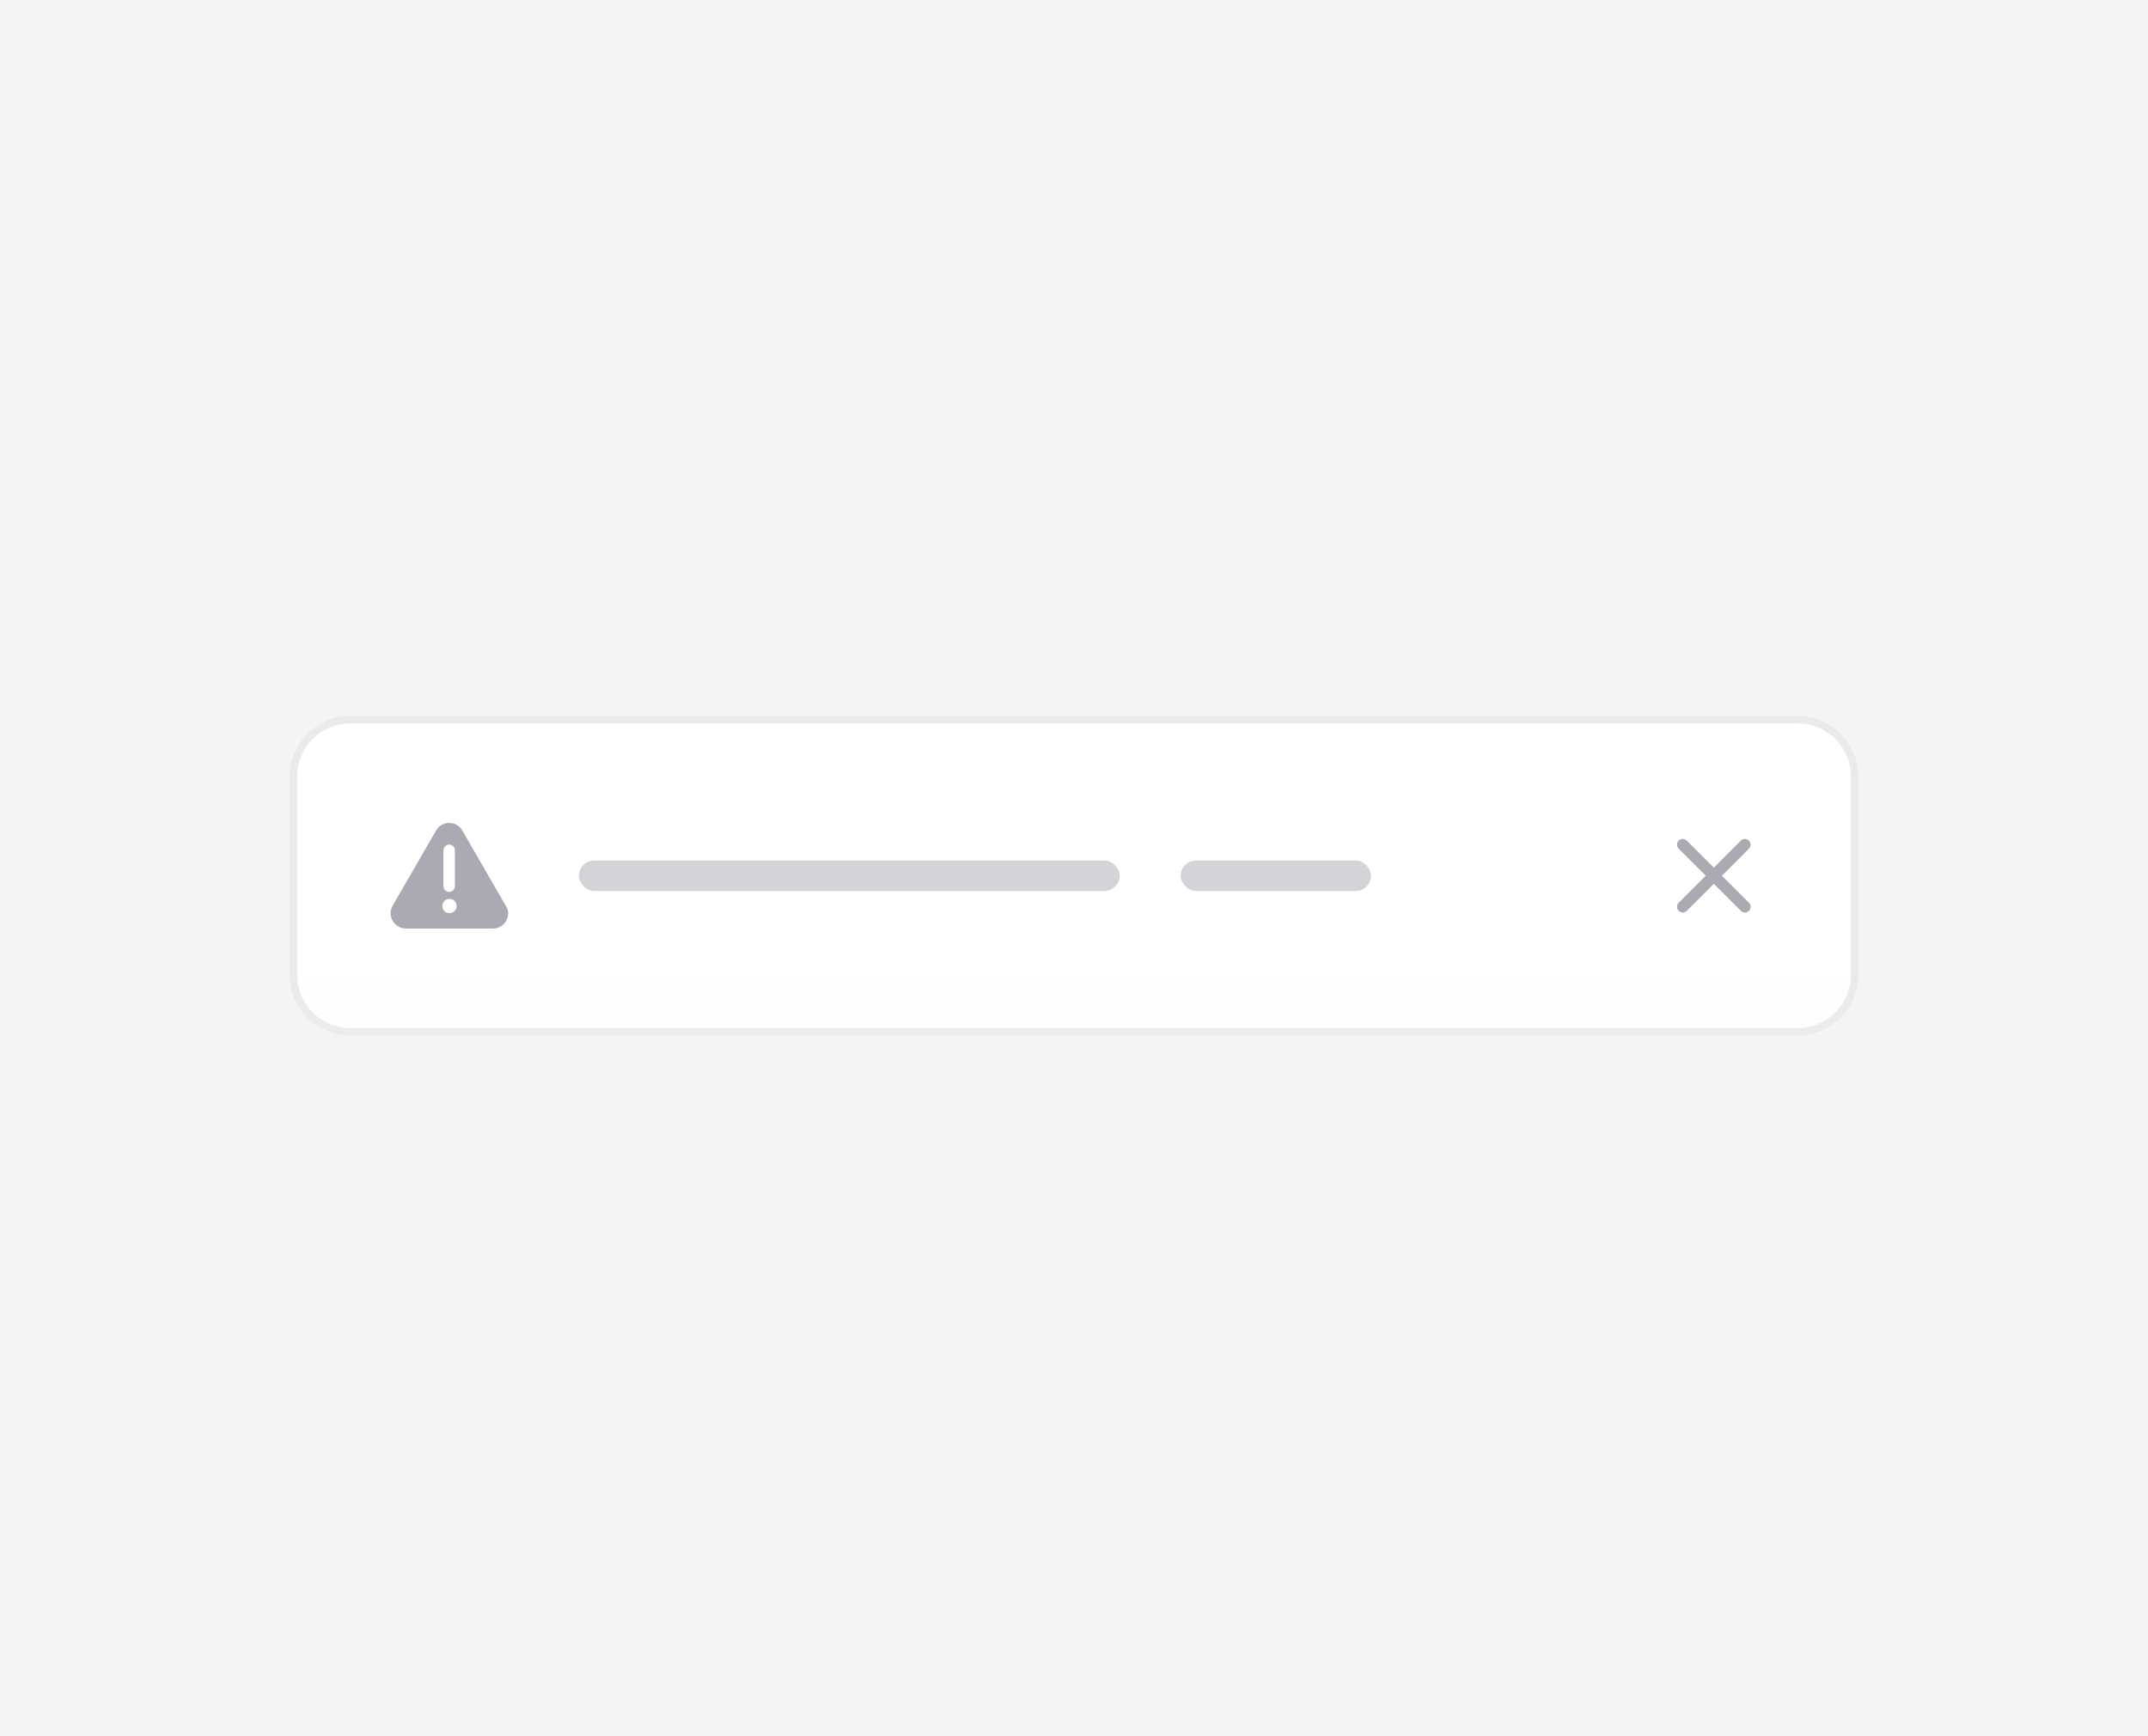 <svg width="282" height="228" viewBox="0 0 282 228" fill="none" xmlns="http://www.w3.org/2000/svg">
<rect width="282" height="228" fill="#F4F4F5"/>
<g filter="url(#filter0_d_2304_16223)">
<path d="M38 101C38 96.582 41.582 93 46 93H236C240.418 93 244 96.582 244 101V127C244 131.418 240.418 135 236 135H46C41.582 135 38 131.418 38 127V101Z" fill="white"/>
<path d="M38.5 101C38.5 96.858 41.858 93.5 46 93.5H236C240.142 93.5 243.5 96.858 243.5 101V127C243.5 131.142 240.142 134.5 236 134.5H46C41.858 134.5 38.5 131.142 38.5 127V101Z" stroke="#EAE9EC"/>
<path d="M66.395 117.937L60.687 108.044C60.512 107.746 60.261 107.498 59.961 107.326C59.66 107.154 59.32 107.063 58.974 107.063C58.627 107.063 58.287 107.154 57.986 107.326C57.685 107.498 57.435 107.746 57.26 108.044L51.552 117.937C51.376 118.237 51.282 118.579 51.282 118.927C51.282 119.275 51.376 119.617 51.552 119.917C51.728 120.231 51.988 120.491 52.302 120.667C52.603 120.841 52.944 120.934 53.292 120.937H64.715C65.062 120.937 65.403 120.846 65.705 120.674C66.019 120.498 66.279 120.239 66.455 119.924C66.627 119.623 66.718 119.281 66.718 118.934C66.718 118.587 66.627 118.324 66.455 118.023L66.395 117.937ZM58.22 110.662C58.22 110.463 58.299 110.272 58.439 110.131C58.58 109.991 58.771 109.912 58.97 109.912C59.169 109.912 59.359 109.991 59.5 110.131C59.641 110.272 59.72 110.463 59.72 110.662V115.372C59.72 115.571 59.641 115.761 59.5 115.902C59.359 116.043 59.169 116.122 58.97 116.122C58.771 116.122 58.58 116.043 58.439 115.902C58.299 115.761 58.22 115.571 58.22 115.372V110.662ZM59.007 118.912C58.822 118.912 58.641 118.857 58.486 118.754C58.332 118.651 58.212 118.504 58.141 118.333C58.07 118.162 58.051 117.973 58.088 117.791C58.124 117.61 58.213 117.443 58.344 117.311C58.475 117.18 58.642 117.091 58.824 117.055C59.006 117.019 59.195 117.037 59.366 117.108C59.537 117.179 59.684 117.299 59.787 117.453C59.89 117.608 59.945 117.789 59.945 117.974C59.945 118.098 59.92 118.221 59.873 118.335C59.825 118.449 59.755 118.553 59.667 118.64C59.58 118.727 59.475 118.796 59.361 118.843C59.246 118.889 59.123 118.913 59 118.912H59.007Z" fill="#ABA9B1"/>
<rect opacity="0.5" x="76" y="112" width="71" height="4" rx="2" fill="#ABA9B1"/>
<rect opacity="0.5" x="155" y="112" width="25" height="4" rx="2" fill="#ABA9B1"/>
<path d="M229.083 109.917L220.917 118.083" stroke="#ABA9B1" stroke-width="1.5" stroke-linecap="round" stroke-linejoin="round"/>
<path d="M229.083 118.083L220.917 109.917" stroke="#ABA9B1" stroke-width="1.5" stroke-linecap="round" stroke-linejoin="round"/>
</g>
<rect y="126" width="282" height="64" fill="url(#paint0_linear_2304_16223)"/>
<defs>
<filter id="filter0_d_2304_16223" x="34" y="90" width="214" height="50" filterUnits="userSpaceOnUse" color-interpolation-filters="sRGB">
<feFlood flood-opacity="0" result="BackgroundImageFix"/>
<feColorMatrix in="SourceAlpha" type="matrix" values="0 0 0 0 0 0 0 0 0 0 0 0 0 0 0 0 0 0 127 0" result="hardAlpha"/>
<feOffset dy="1"/>
<feGaussianBlur stdDeviation="2"/>
<feComposite in2="hardAlpha" operator="out"/>
<feColorMatrix type="matrix" values="0 0 0 0 0 0 0 0 0 0 0 0 0 0 0 0 0 0 0.08 0"/>
<feBlend mode="normal" in2="BackgroundImageFix" result="effect1_dropShadow_2304_16223"/>
<feBlend mode="normal" in="SourceGraphic" in2="effect1_dropShadow_2304_16223" result="shape"/>
</filter>
<linearGradient id="paint0_linear_2304_16223" x1="141" y1="126" x2="141" y2="190" gradientUnits="userSpaceOnUse">
<stop stop-color="#F4F4F5" stop-opacity="0"/>
<stop offset="1" stop-color="#F4F4F5"/>
</linearGradient>
</defs>
</svg>
